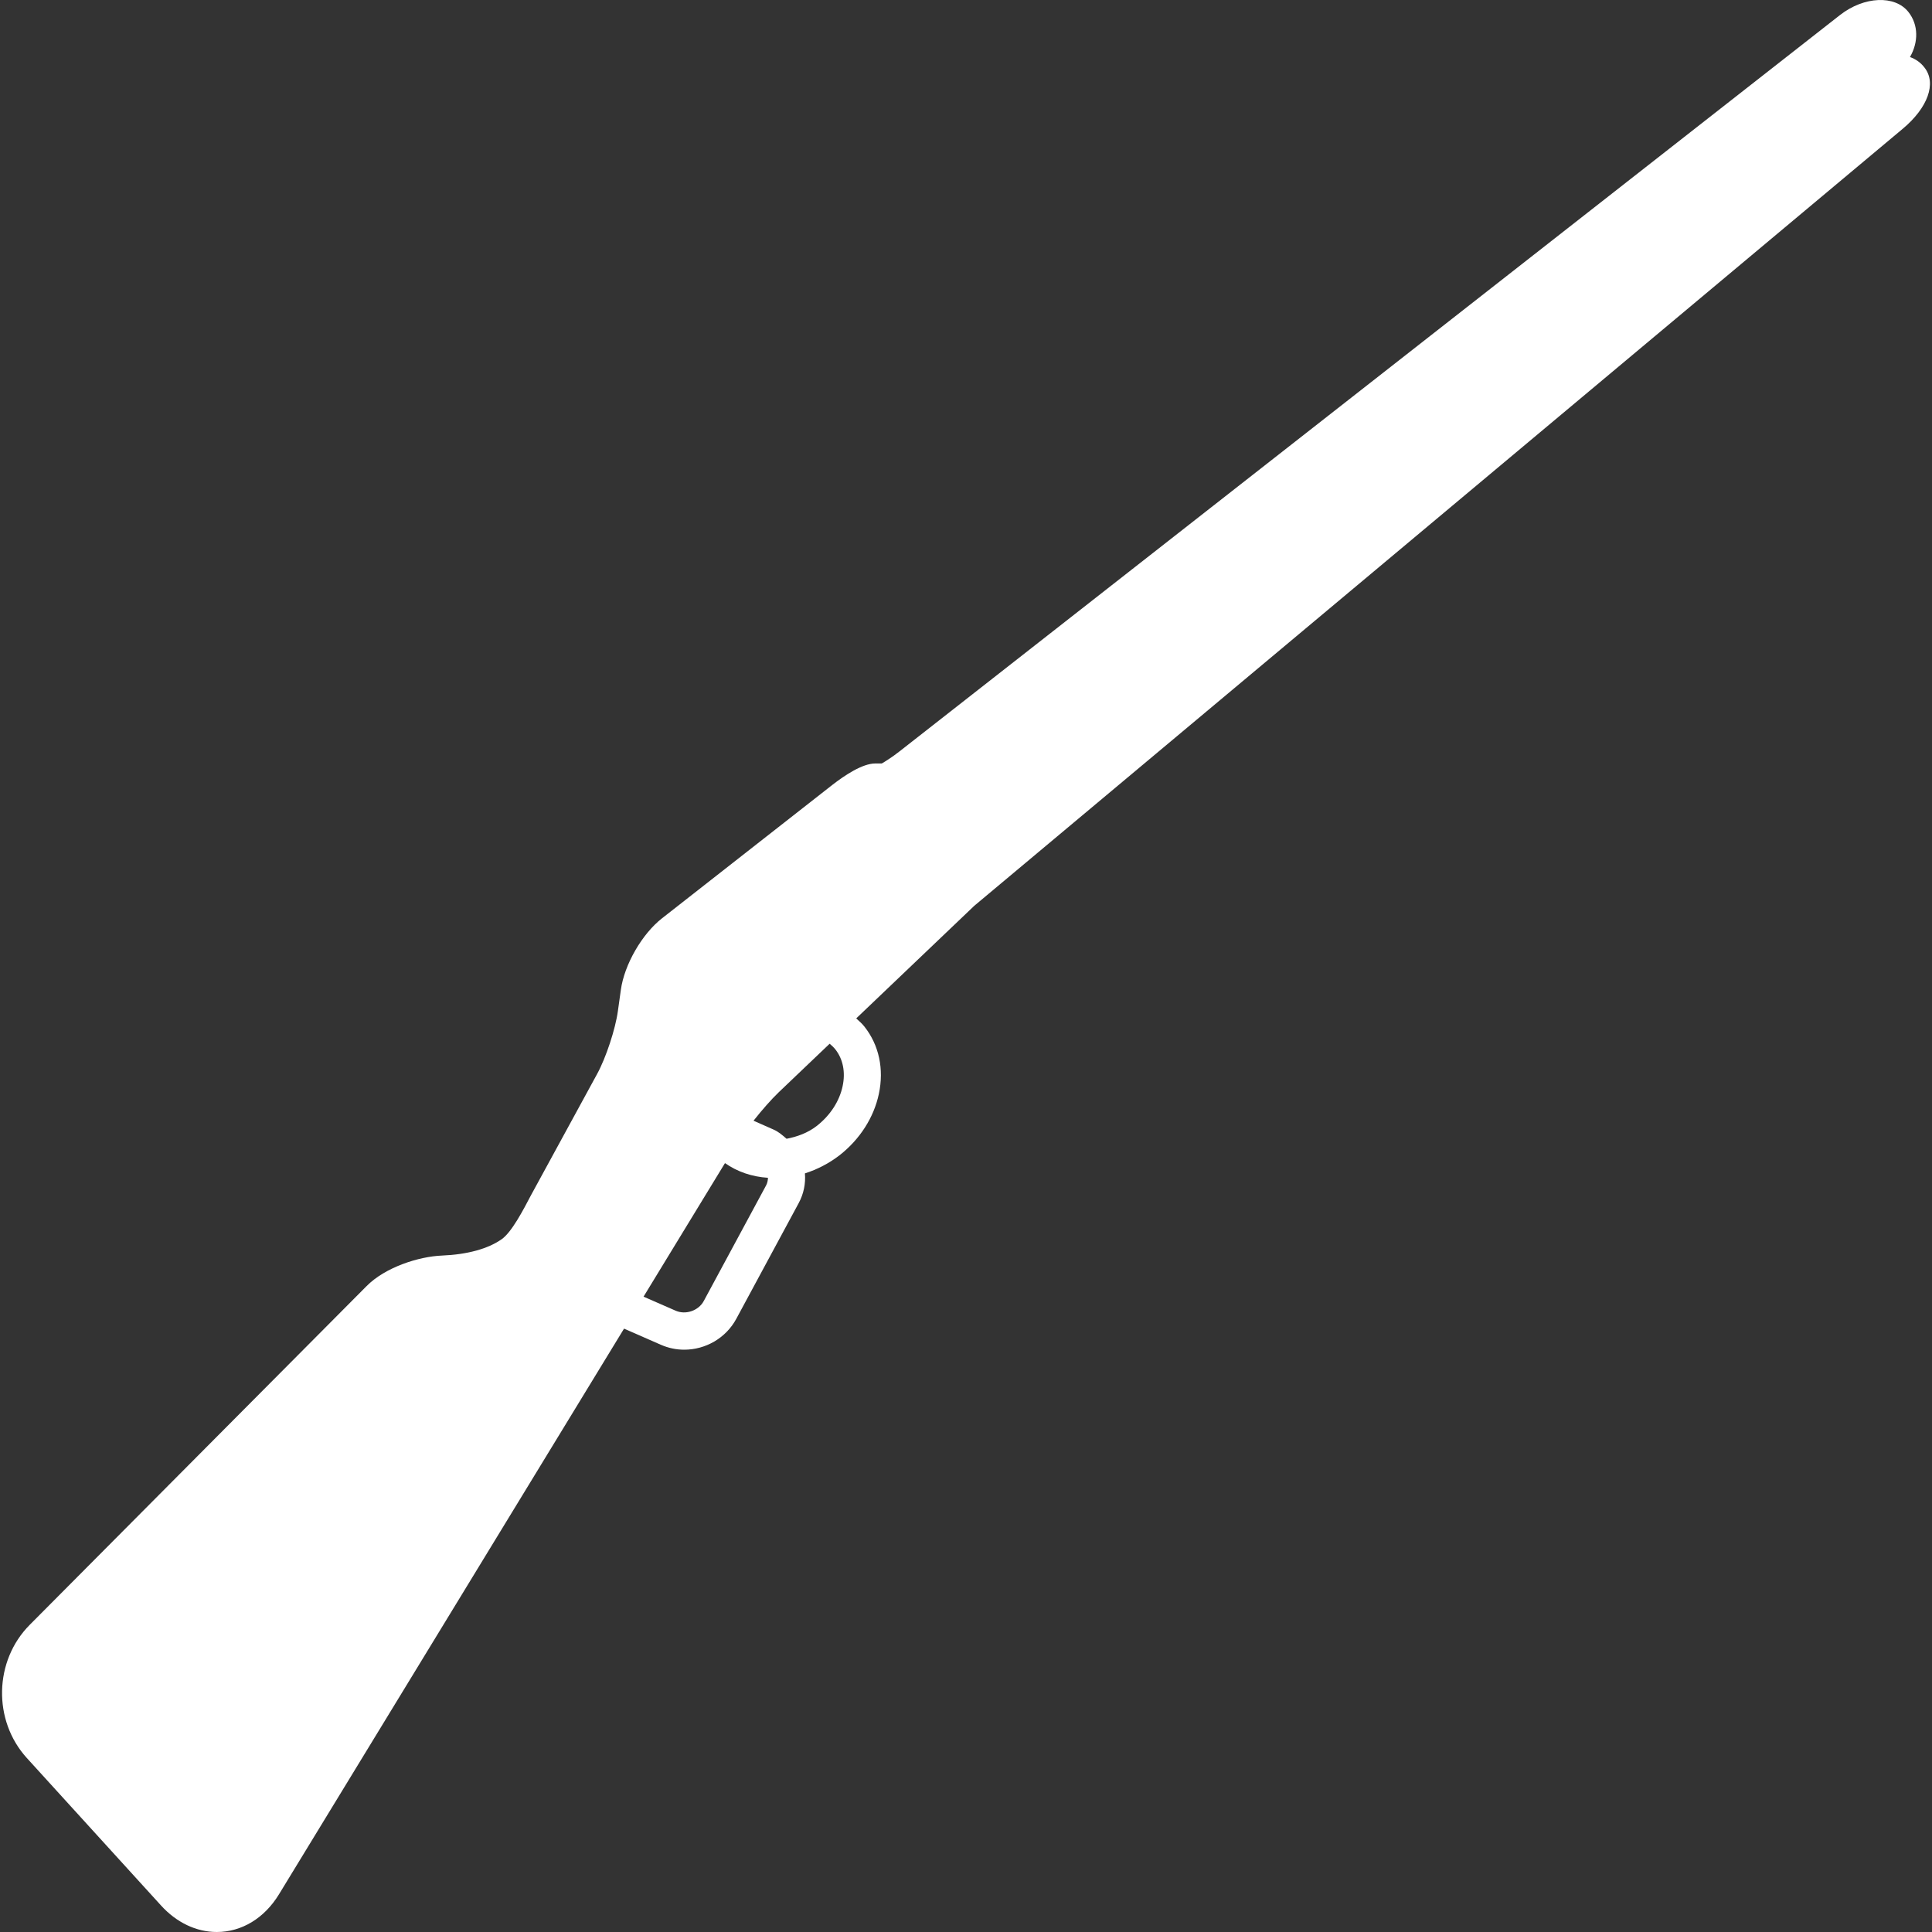 <svg xmlns="http://www.w3.org/2000/svg" width="40" height="40" viewBox="0 0 40 40" fill="none"><rect x="0" y="0" width="40" height="40" fill="#333333" stroke="none"/><g clip-path="url(#clip0_383_2699)"><path d="M39.544 1.181C39.721 0.875 39.721 0.515 39.514 0.251C39.234 -0.107 38.593 -0.077 38.097 0.31L18.628 15.553C18.461 15.684 18.326 15.766 18.257 15.807H18.121C17.856 15.807 17.489 16.051 17.227 16.255L13.707 19.012C13.292 19.336 12.925 19.973 12.854 20.495L12.793 20.931C12.742 21.306 12.545 21.902 12.364 22.233L10.993 24.747C10.834 25.05 10.595 25.511 10.385 25.658C10.098 25.858 9.672 25.973 9.153 25.995C8.669 26.014 7.976 26.237 7.59 26.627L0.615 33.641C-0.124 34.385 -0.151 35.618 0.553 36.395L3.333 39.45C3.655 39.805 4.065 40 4.488 40C5.004 40 5.474 39.715 5.777 39.218L12.92 27.508L13.685 27.843C13.841 27.911 14.004 27.944 14.166 27.944C14.603 27.944 15.026 27.708 15.244 27.305L16.536 24.909C16.641 24.714 16.682 24.503 16.665 24.294C16.919 24.212 17.164 24.087 17.384 23.917C17.804 23.587 18.093 23.135 18.196 22.647C18.305 22.133 18.199 21.638 17.898 21.256C17.848 21.192 17.787 21.14 17.727 21.085L20.172 18.753L39.392 2.668C39.915 2.232 40.097 1.722 39.846 1.401C39.768 1.297 39.663 1.223 39.544 1.181ZM15.861 24.543L14.569 26.939C14.462 27.135 14.2 27.227 13.992 27.138L13.324 26.846L15.01 24.081C15.263 24.259 15.568 24.364 15.9 24.385C15.898 24.439 15.888 24.492 15.861 24.543ZM17.446 22.486C17.38 22.799 17.19 23.091 16.912 23.31C16.721 23.458 16.503 23.535 16.285 23.577C16.202 23.505 16.121 23.433 16.017 23.387L15.601 23.203C15.776 22.981 15.967 22.764 16.121 22.616L17.177 21.609C17.22 21.645 17.26 21.683 17.295 21.726C17.454 21.928 17.507 22.198 17.446 22.486Z" fill="white"></path></g><defs><clipPath id="clip0_383_2699"><rect width="40" height="40" fill="white"></rect></clipPath></defs></svg>
